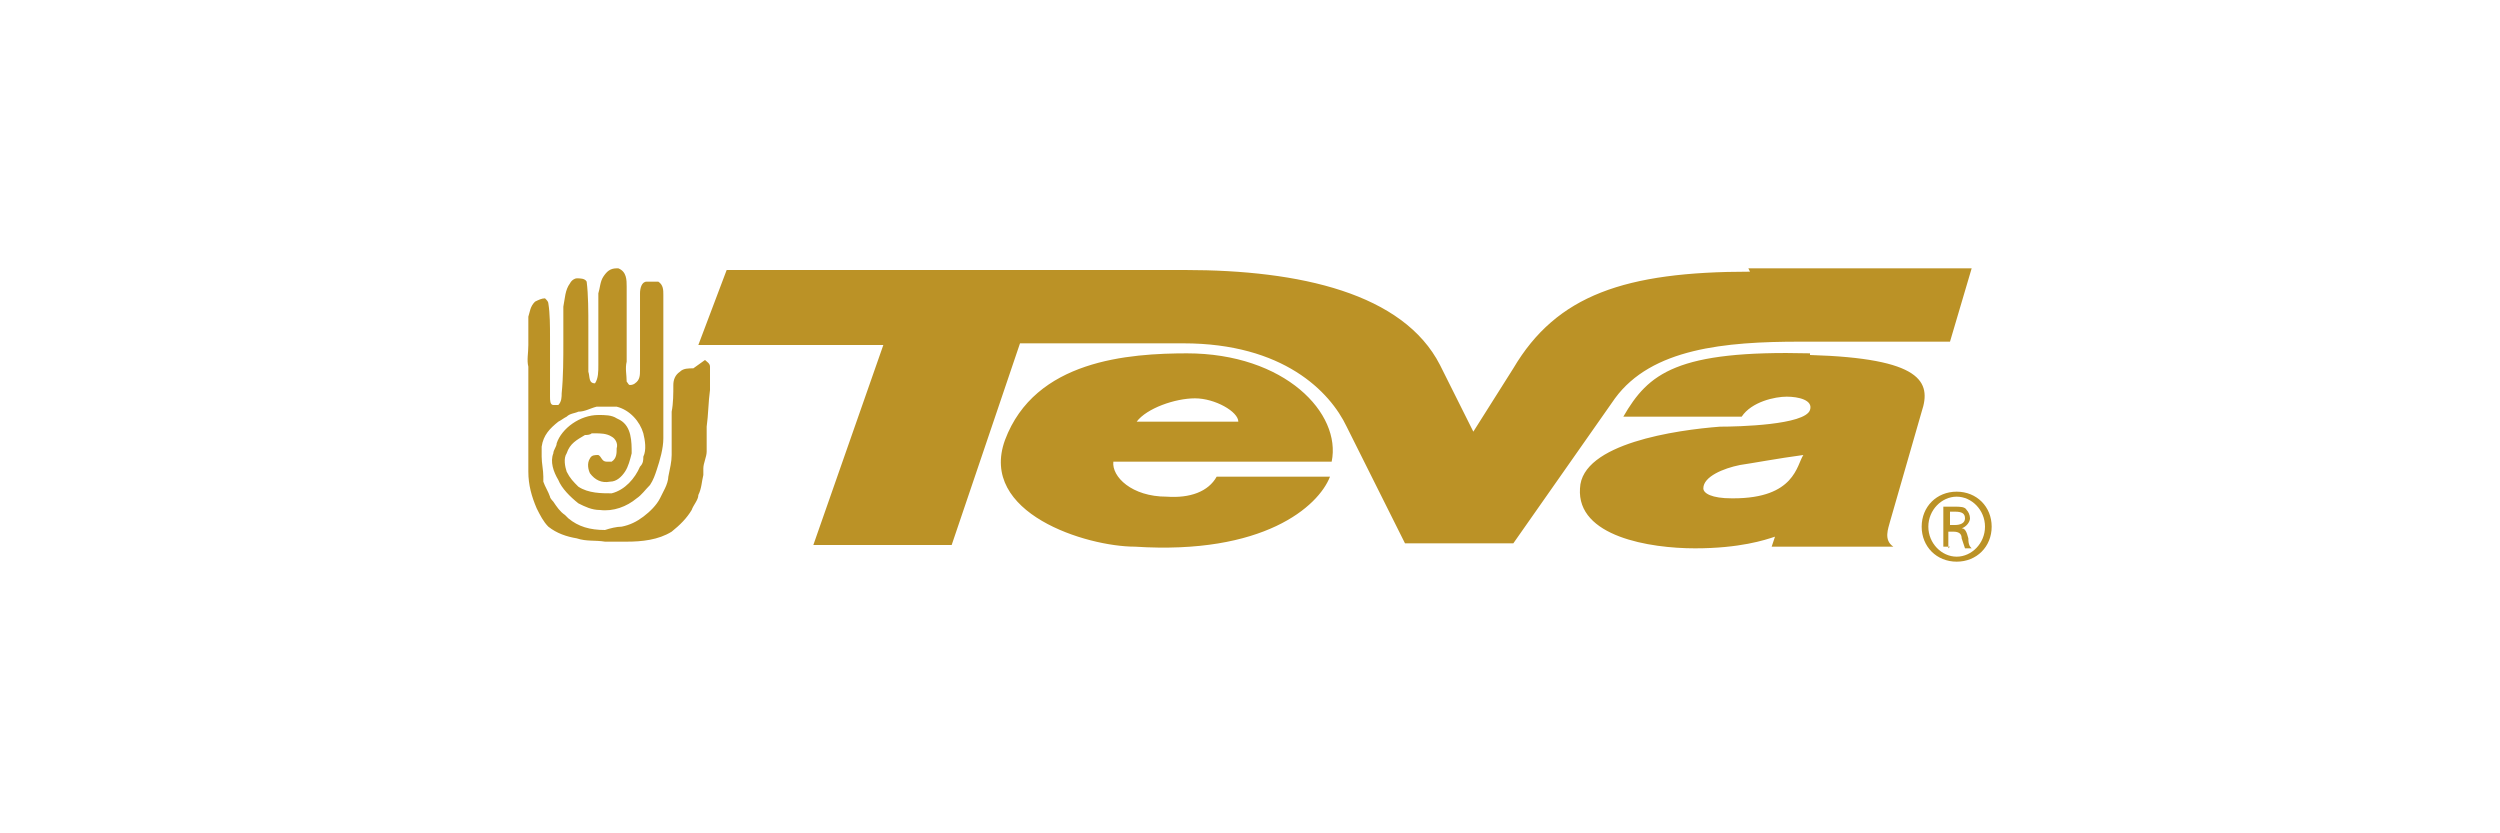 <?xml version="1.0" encoding="UTF-8"?>
<svg id="_レイヤー_1" data-name=" レイヤー 1" xmlns="http://www.w3.org/2000/svg" version="1.1" viewBox="0 0 150 50">
  <defs>
    <style>
      .cls-1 {
        fill: #bb9226;
        stroke-width: 0px;
      }
    </style>
  </defs>
  <path class="cls-1" d="M71.3,21.2c-3.6,0-9.2.4-11,5.2-1.6,4.4,4.9,6.4,7.8,6.4,7.7.5,11-2.4,11.7-4.2h-6.8c-.5.9-1.6,1.3-3,1.2-2.1,0-3.3-1.2-3.2-2.1h13.1c.6-2.9-2.8-6.5-8.7-6.5M68.2,25.3c.6-.8,2.3-1.4,3.5-1.4s2.6.8,2.6,1.4h-6.1ZM108.6,21.2c-8-.2-9.7,1.2-11.2,3.8h7.1c.6-.9,2-1.2,2.7-1.2s1.6.2,1.4.8c-.3.9-4.3,1-5.4,1-2.6.2-8.3,1-8.4,3.7-.2,2.9,4.2,3.6,6.9,3.6s4.2-.5,4.8-.7l-.2.6h7.3c-.6-.4-.3-1.1-.2-1.5l1.9-6.6c.6-1.8,0-3.2-6.7-3.4M103.9,29.9c-1.2,0-1.7-.3-1.7-.6,0-.7,1.2-1.2,2.2-1.4.7-.1,2.3-.4,3.8-.6-.4.6-.5,2.6-4.2,2.6M105,16.3c-7.5,0-11.6,1.4-14.2,5.8l-2.4,3.8-2-4c-2.2-4.3-8.4-5.7-15.3-5.7h-27.5l-1.7,4.5h11.1l-4.2,12h8.3l4.1-12.1h9.8c6,0,8.8,2.9,9.8,5l3.5,7h6.5l6.1-8.7c2.2-3,6.6-3.4,11.1-3.4h9l1.3-4.4h-13.4ZM41.6,22.1c-.3,0-.6,0-.8.2-.3.2-.4.5-.4.8,0,.5,0,1.1-.1,1.6,0,.2,0,.4,0,.6,0,.4,0,.8,0,1.2,0,0,0,0,0,0,0,.3,0,.5,0,.8,0,.4-.1.8-.2,1.3,0,.2-.1.5-.2.7-.1.2-.2.4-.3.6-.2.4-.6.8-1,1.1-.4.3-.8.5-1.3.6-.3,0-.7.1-1,.2-.9,0-1.6-.2-2.2-.7,0,0-.1-.1-.2-.2-.3-.2-.5-.5-.7-.8,0,0-.2-.2-.2-.3-.1-.3-.3-.6-.4-.9,0,0,0-.2,0-.3,0-.4-.1-.8-.1-1.2,0-.2,0-.4,0-.6h0c.1-.7.5-1.1,1-1.5.2-.1.3-.2.5-.3h0c.2-.2.5-.2.7-.3.4,0,.7-.2,1.1-.3.1,0,.2,0,.3,0,.2,0,.3,0,.5,0,.1,0,.3,0,.4,0,.8.2,1.4.9,1.6,1.6.1.4.2,1,0,1.4,0,.2,0,.4-.2.6-.3.7-.9,1.4-1.7,1.6-.6,0-1.4,0-2-.4-.3-.3-.5-.5-.7-.9-.1-.3-.2-.8,0-1.1.2-.6.6-.8,1.1-1.1.1,0,.3,0,.4-.1,0,0,.1,0,.2,0,.3,0,.7,0,1,.2.2.1.4.4.3.7,0,.3,0,.6-.3.8,0,0,0,0-.1,0,0,0-.1,0-.2,0-.3,0-.3-.3-.5-.4-.2,0-.4,0-.5.2-.2.3-.1.7,0,.9.3.4.7.6,1.2.5.4,0,.7-.3.9-.6.2-.3.3-.7.4-1.1,0-.7,0-1.6-.7-2,0,0,0,0-.2-.1-.3-.2-.7-.2-1.1-.2-1.1,0-2.2.8-2.5,1.7,0,.2-.2.4-.2.6-.2.5,0,1.1.3,1.6.2.5.7,1,1.2,1.4.4.2.8.4,1.3.4.8.1,1.6-.2,2.2-.7.3-.2.5-.5.8-.8.2-.3.3-.6.4-.9.2-.6.4-1.3.4-1.9,0-.8,0-1.8,0-2.6,0-.5,0-1,0-1.6,0-.4,0-.8,0-1.2,0,0,0-.1,0-.1h0c0-.7,0-1.4,0-1.9,0-.4,0-.8,0-1.2,0-.3,0-.6-.3-.8,0,0-.1,0-.2,0-.2,0-.4,0-.5,0-.3,0-.4.4-.4.7,0,.1,0,.3,0,.5,0,.3,0,.6,0,.8,0,.4,0,.9,0,1.4,0,.6,0,1.3,0,1.9,0,.3,0,.6-.3.8,0,0-.1.1-.3.1-.1,0-.1-.1-.2-.2,0-.4-.1-.8,0-1.2h0c0-.1,0-.1,0-.2,0-.3,0-.6,0-.8v-.5c0-.5,0-1.1,0-1.6h0c0-.4,0-.9,0-1.4,0-.4,0-.9-.5-1.1,0,0,0,0,0,0,0,0,0,0-.1,0-.4,0-.6.2-.8.5-.2.3-.2.7-.3,1,0,.2,0,.5,0,.8,0,.5,0,1,0,1.4,0,0,0,0,0,0,0,.2,0,.3,0,.5h0c0,.2,0,.4,0,.5h0c0,.1,0,.2,0,.4,0,.2,0,.5,0,.7,0,.4,0,.8-.2,1.1-.4,0-.3-.4-.4-.7,0-.6,0-1.1,0-1.7s0-.6,0-1c0-.9,0-1.9-.1-2.7-.1-.2-.4-.2-.6-.2-.1,0-.3.1-.4.3-.3.4-.3.9-.4,1.4,0,.7,0,1.4,0,2.1,0,1,0,2.1-.1,3.1,0,.2,0,.5-.2.7,0,0-.2,0-.3,0-.2,0-.2-.3-.2-.5,0-.7,0-1.5,0-2.2,0-.5,0-.9,0-1.4,0-.6,0-1.4-.1-2,0-.1-.1-.2-.2-.3h0s0,0,0,0h0c-.2,0-.4.1-.6.2-.3.3-.3.6-.4.9,0,.5,0,1.1,0,1.7,0,.5-.1.9,0,1.3,0,.6,0,1.2,0,1.8,0,0,0,.1,0,.2,0,.3,0,.7,0,1.1,0,.3,0,.5,0,.8,0,.4,0,.9,0,1.3,0,.4,0,.7,0,1.1,0,.8.2,1.5.5,2.2.2.4.4.8.7,1.1.5.4,1.1.6,1.7.7.6.2,1.1.1,1.7.2,0,0,0,0,.1,0,.4,0,.8,0,1.2,0,.9,0,1.9-.1,2.7-.6.5-.4.9-.8,1.2-1.3.1-.3.4-.6.4-.9.2-.4.2-.8.3-1.2,0-.1,0-.3,0-.4,0-.3.2-.7.2-1,0,0,0-.2,0-.3,0,0,0-.2,0-.2,0-.3,0-.7,0-1,.1-.7.1-1.5.2-2.2,0-.5,0-1,0-1.4,0-.2-.2-.3-.3-.4"/>
  <path class="cls-1" d="M117.4,29.5c1.2,0,2.1.9,2.1,2.1s-.9,2.1-2.1,2.1-2.1-.9-2.1-2.1.9-2.1,2.1-2.1h0ZM117.4,29.8c-.9,0-1.7.8-1.7,1.8s.8,1.8,1.7,1.8c.9,0,1.7-.8,1.7-1.8s-.8-1.8-1.7-1.8h0ZM117,32.8h-.4v-2.4c.2,0,.4,0,.7,0s.6,0,.7.2c.1.1.2.3.2.5s-.2.5-.5.6h0c.2,0,.3.2.4.6,0,.4.1.5.2.6h-.4c0,0-.1-.3-.2-.6,0-.3-.2-.4-.5-.4h-.3v1ZM117,31.5h.3c.3,0,.6-.1.6-.4s-.2-.4-.6-.4-.2,0-.3,0v.8Z"/>
</svg>
